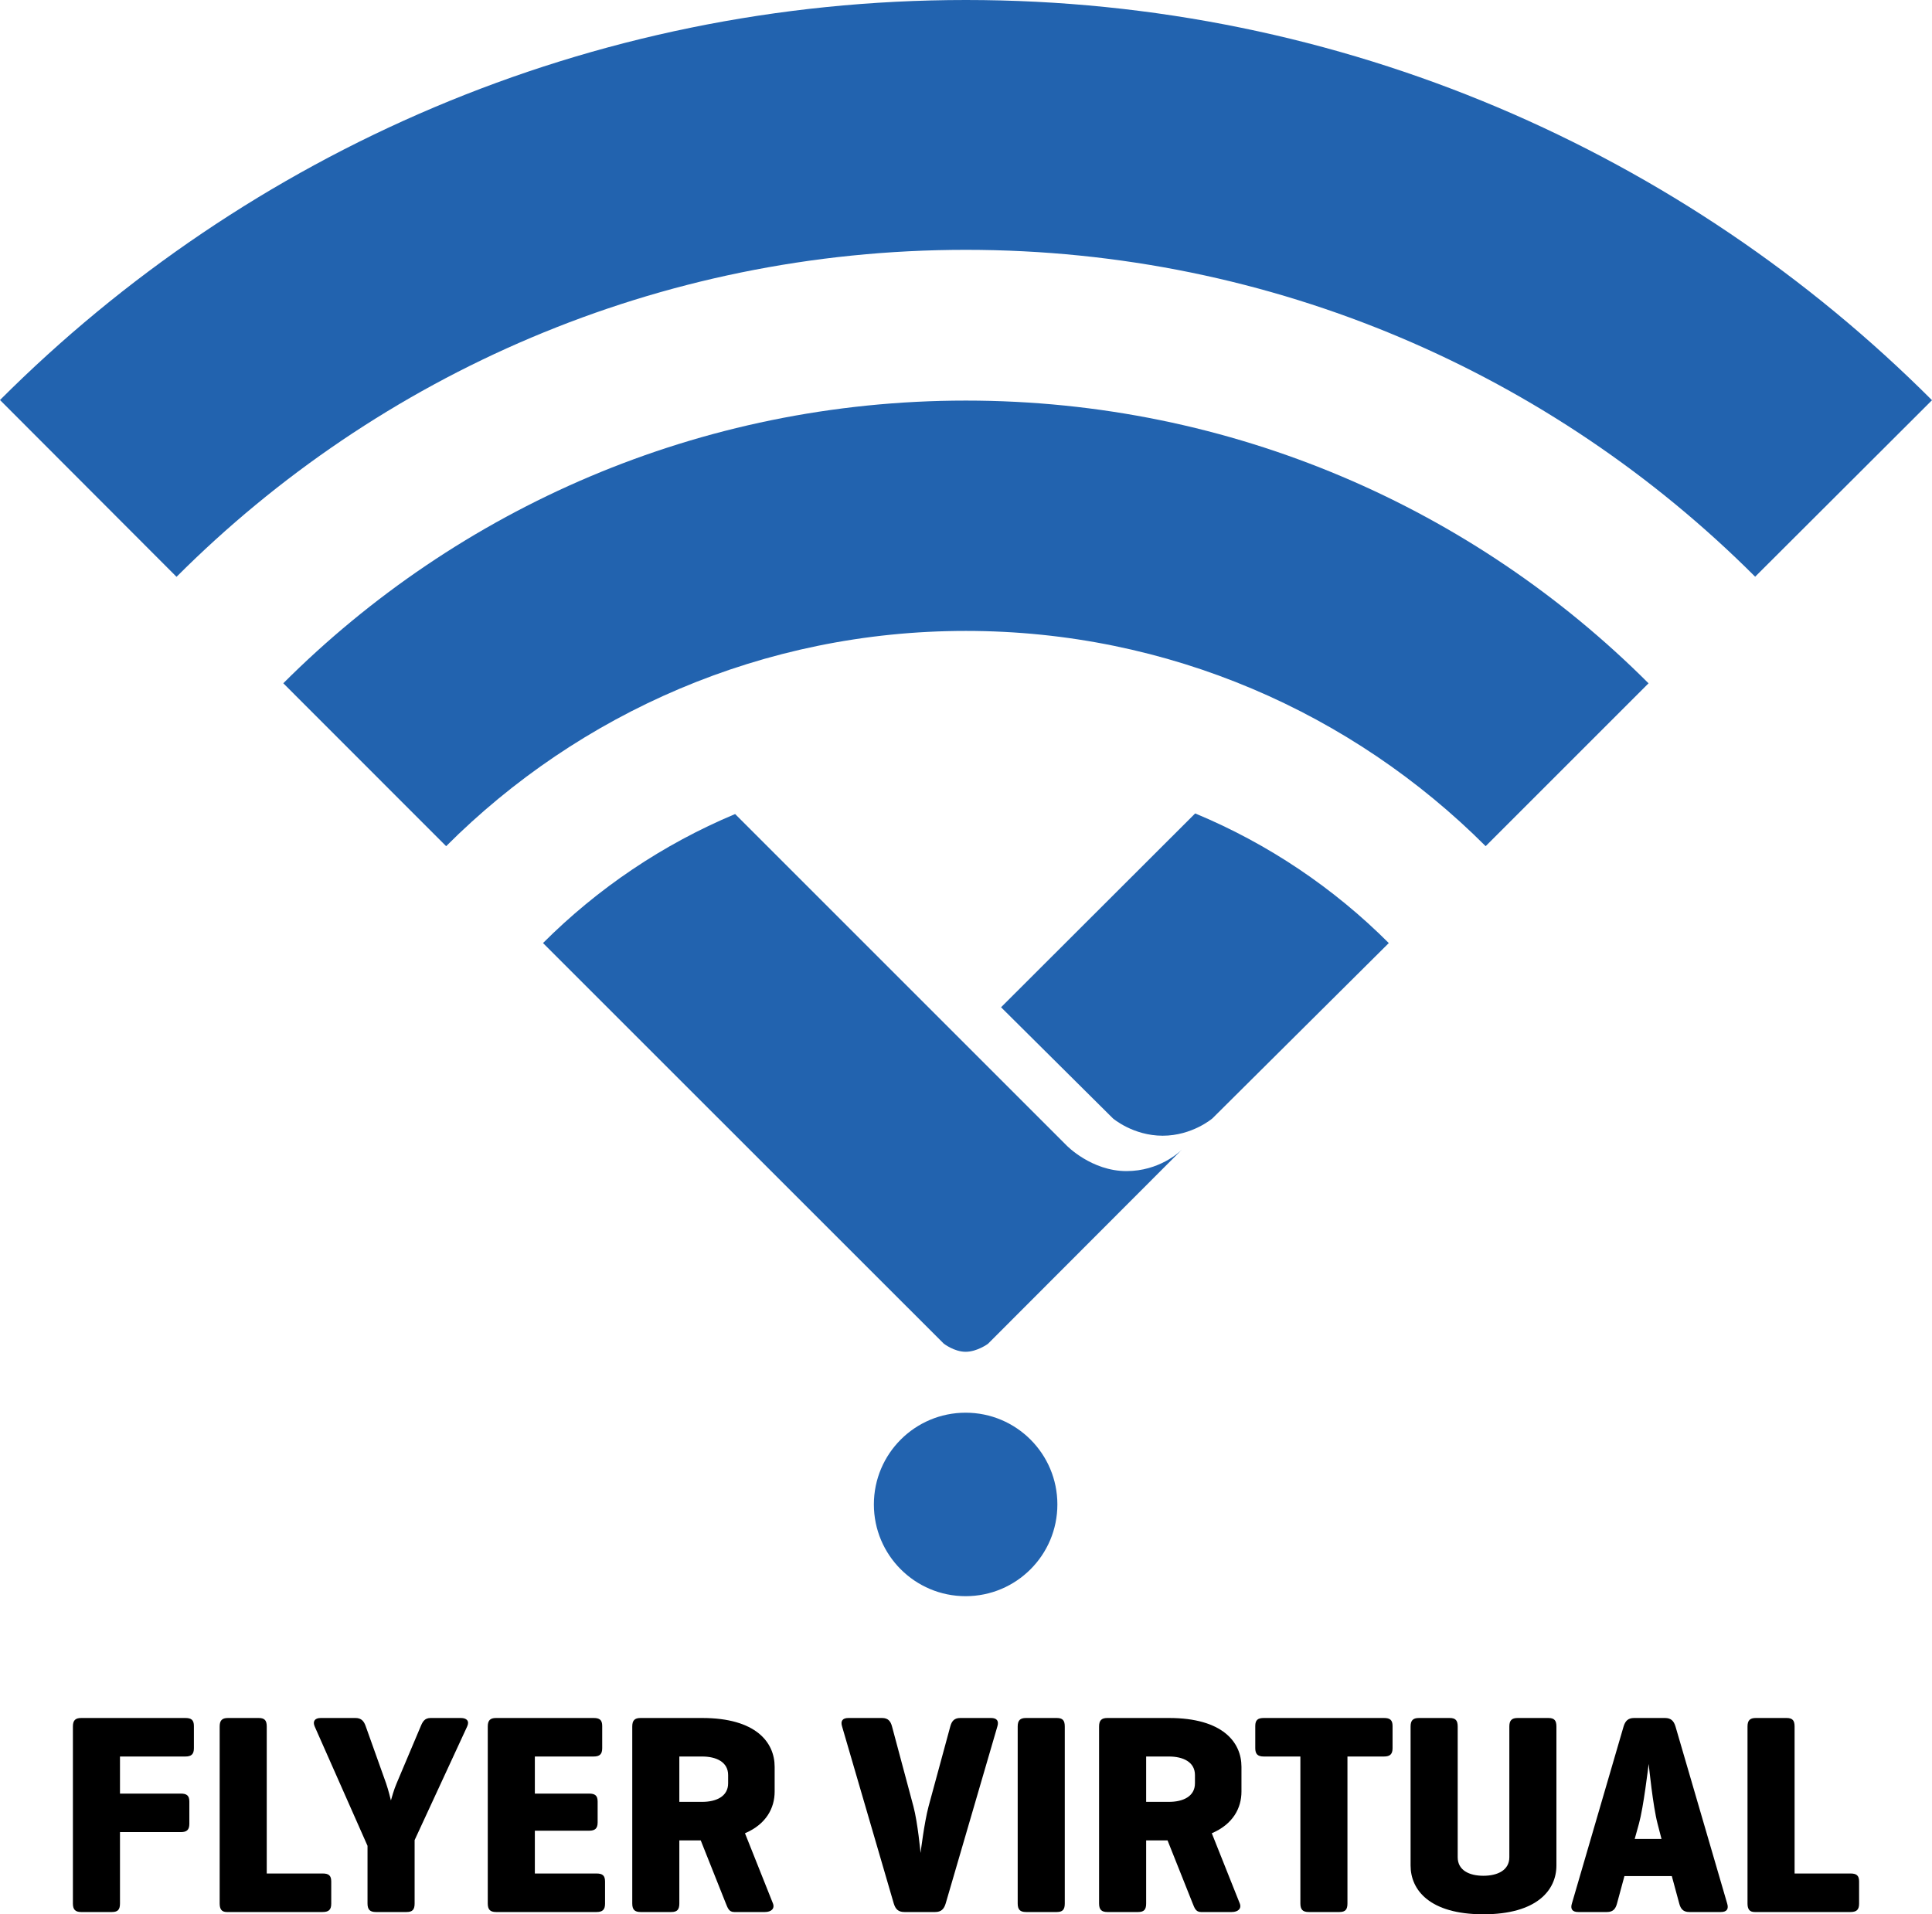<?xml version="1.0" encoding="utf-8"?>
<!-- Generator: Adobe Illustrator 16.0.3, SVG Export Plug-In . SVG Version: 6.00 Build 0)  -->
<!DOCTYPE svg PUBLIC "-//W3C//DTD SVG 1.1//EN" "http://www.w3.org/Graphics/SVG/1.1/DTD/svg11.dtd">
<svg version="1.1" id="Layer_1" xmlns="http://www.w3.org/2000/svg" xmlns:xlink="http://www.w3.org/1999/xlink" x="0px" y="0px"
	 width="395.345px" height="391.767px" viewBox="0 0 395.345 391.767" enable-background="new 0 0 395.345 391.767"
	 xml:space="preserve">
<g>
	<path fill="#2263AF" d="M197.65,0C120.465,0,50.583,31.284,0,81.864l36.122,36.185c41.335-41.346,98.446-66.92,161.528-66.92
		c63.072,0,120.176,25.563,161.506,66.896l36.189-36.12C344.756,31.301,274.858,0,197.65,0z"/>
	<path fill="#2263AF" d="M57.971,139.833l33.322,33.342c27.218-27.22,64.823-44.056,106.357-44.056
		c41.538,0,79.139,16.835,106.358,44.054l33.333-33.328c-35.749-35.751-85.137-57.863-139.691-57.863
		C143.104,81.982,93.718,104.09,57.971,139.833z"/>
	<path fill="#2263AF" d="M218.285,234.451l-67.856-67.854c-14.806,6.199-28.138,15.226-39.313,26.403l81.985,81.963
		c0,0,2.132,1.686,4.496,1.686c2.363,0,4.57-1.632,4.57-1.632l39.679-39.737c-0.552,0.546-4.672,4.389-11.337,4.389
		C223.335,239.668,218.285,234.451,218.285,234.451z"/>
	<path fill="#2263AF" d="M241.915,235.21l-0.069,0.069C241.887,235.238,241.915,235.21,241.915,235.21z"/>
	<path fill="#2263AF" d="M204.846,206.14l22.892,22.743c0,0,4.119,3.546,10.179,3.546s10.179-3.546,10.179-3.546l36.093-35.88
		c-11.252-11.257-24.691-20.331-39.621-26.532L204.846,206.14z"/>
	<circle fill="#2263AF" cx="197.596" cy="307.889" r="18.775"/>
</g>
<g>
	<path d="M39.678,353.23v4.555c0,1.223-0.524,1.692-1.751,1.692H24.552v7.59h12.438c1.227,0,1.756,0.408,1.756,1.635v4.556
		c0,1.227-0.529,1.692-1.756,1.692H24.552v14.602c0,1.223-0.409,1.751-1.636,1.751H16.61c-1.227,0-1.692-0.528-1.692-1.751v-36.207
		c0-1.227,0.465-1.75,1.692-1.75h21.316C39.153,351.594,39.678,352.003,39.678,353.23z"/>
	<path d="M54.583,383.419h11.445c1.227,0,1.754,0.408,1.754,1.635v4.556c0,1.227-0.527,1.692-1.754,1.692H46.411
		c-1.052,0-1.46-0.585-1.46-1.751v-36.207c0-1.227,0.466-1.75,1.693-1.75h6.305c1.227,0,1.635,0.523,1.635,1.75V383.419z"/>
	<path d="M79.005,364.964c0.467,1.346,0.932,3.271,0.989,3.504c0.061-0.232,0.646-2.335,1.169-3.504l4.907-11.62
		c0.409-0.993,0.818-1.75,2.045-1.75h6.185c1.227,0,1.812,0.642,1.289,1.75l-10.746,23.241v12.966c0,1.223-0.409,1.751-1.635,1.751
		h-6.307c-1.227,0-1.696-0.528-1.696-1.751v-11.796l-10.804-24.411c-0.467-1.052,0-1.75,1.227-1.75h7.128
		c1.222,0,1.75,0.698,2.102,1.75L79.005,364.964z"/>
	<path d="M101.505,391.302c-1.227,0-1.693-0.528-1.693-1.751v-36.207c0-1.227,0.466-1.75,1.693-1.75h19.971
		c1.227,0,1.754,0.409,1.754,1.636v4.555c0,1.223-0.527,1.692-1.754,1.692h-12.03v7.59h11.099c1.227,0,1.75,0.408,1.75,1.635v4.266
		c0,1.227-0.522,1.693-1.75,1.693h-11.099v8.759h12.614c1.227,0,1.75,0.408,1.75,1.635v4.556c0,1.227-0.523,1.692-1.75,1.692
		H101.505z"/>
	<path d="M152.445,375.183l5.724,14.368c0.41,1.052-0.352,1.751-1.635,1.751h-6.311c-1.108,0-1.34-0.933-1.692-1.751l-5.14-12.908
		h-4.379v12.908c0,1.223-0.41,1.751-1.637,1.751h-6.305c-1.225,0-1.691-0.528-1.691-1.751v-36.207c0-1.227,0.466-1.75,1.691-1.75
		h12.614c10.979,0,14.832,4.964,14.832,9.984v5.079C158.517,369.987,156.824,373.315,152.445,375.183z M139.012,359.477v9.282h4.673
		c2.863,0,5.311-1.107,5.311-3.795v-1.692c0-2.688-2.448-3.795-5.311-3.795H139.012z"/>
	<path d="M185.049,391.302c-1.223,0-1.808-0.585-2.16-1.751l-10.569-36.207c-0.354-1.108,0.056-1.75,1.283-1.75h6.89
		c1.227,0,1.754,0.642,2.045,1.75l4.378,16.351c0.879,3.272,1.458,9.521,1.458,9.521s0.762-6.248,1.637-9.521l4.441-16.351
		c0.291-1.108,0.818-1.75,2.045-1.75h6.304c1.228,0,1.636,0.642,1.284,1.75l-10.569,36.207c-0.354,1.166-0.933,1.751-2.16,1.751
		H185.049z"/>
	<path d="M217.885,389.551c0,1.223-0.407,1.751-1.634,1.751h-6.307c-1.227,0-1.693-0.528-1.693-1.751v-36.207
		c0-1.227,0.467-1.75,1.693-1.75h6.307c1.227,0,1.634,0.523,1.634,1.75V389.551z"/>
	<path d="M247.97,375.183l5.724,14.368c0.41,1.052-0.351,1.751-1.634,1.751h-6.311c-1.108,0-1.341-0.933-1.691-1.751l-5.143-12.908
		h-4.378v12.908c0,1.223-0.408,1.751-1.636,1.751h-6.305c-1.227,0-1.693-0.528-1.693-1.751v-36.207c0-1.227,0.467-1.75,1.693-1.75
		h12.614c10.979,0,14.83,4.964,14.83,9.984v5.079C254.042,369.987,252.348,373.315,247.97,375.183z M234.538,359.477v9.282h4.674
		c2.862,0,5.312-1.107,5.312-3.795v-1.692c0-2.688-2.449-3.795-5.312-3.795H234.538z"/>
	<path d="M283.203,351.594c1.228,0,1.756,0.409,1.756,1.636v4.555c0,1.223-0.528,1.692-1.756,1.692h-7.474v30.074
		c0,1.223-0.41,1.751-1.637,1.751h-6.303c-1.228,0-1.693-0.528-1.693-1.751v-30.074h-7.474c-1.228,0-1.756-0.47-1.756-1.692v-4.555
		c0-1.227,0.528-1.636,1.756-1.636H283.203z"/>
	<path d="M298.288,380.09c0,2.686,2.391,3.794,5.253,3.794s5.315-1.108,5.315-3.794v-26.746c0-1.227,0.467-1.75,1.693-1.75h6.305
		c1.227,0,1.636,0.523,1.636,1.75v28.438c0,5.021-3.971,9.984-14.949,9.984c-10.979,0-14.893-4.963-14.893-9.984v-28.438
		c0-1.227,0.471-1.75,1.697-1.75h6.306c1.227,0,1.637,0.523,1.637,1.75V380.09z"/>
	<path d="M342.86,353.344l10.568,36.207c0.354,1.108-0.057,1.751-1.283,1.751h-6.481c-1.227,0-1.754-0.643-2.044-1.751l-1.518-5.605
		h-9.694l-1.517,5.605c-0.295,1.108-0.818,1.751-2.045,1.751h-5.901c-1.227,0-1.635-0.643-1.283-1.751l10.569-36.207
		c0.354-1.166,0.938-1.75,2.159-1.75h6.31C341.926,351.594,342.506,352.178,342.86,353.344z M339.179,373.201
		c-0.933-3.562-1.75-11.679-1.808-12.206c-0.119,0.817-1.05,8.815-1.987,12.206l-0.875,3.151h5.486L339.179,373.201z"/>
	<path d="M367.228,383.419h11.443c1.228,0,1.756,0.408,1.756,1.635v4.556c0,1.227-0.528,1.692-1.756,1.692h-19.617
		c-1.052,0-1.46-0.585-1.46-1.751v-36.207c0-1.227,0.465-1.75,1.692-1.75h6.306c1.227,0,1.636,0.523,1.636,1.75V383.419z"/>
</g>
</svg>
